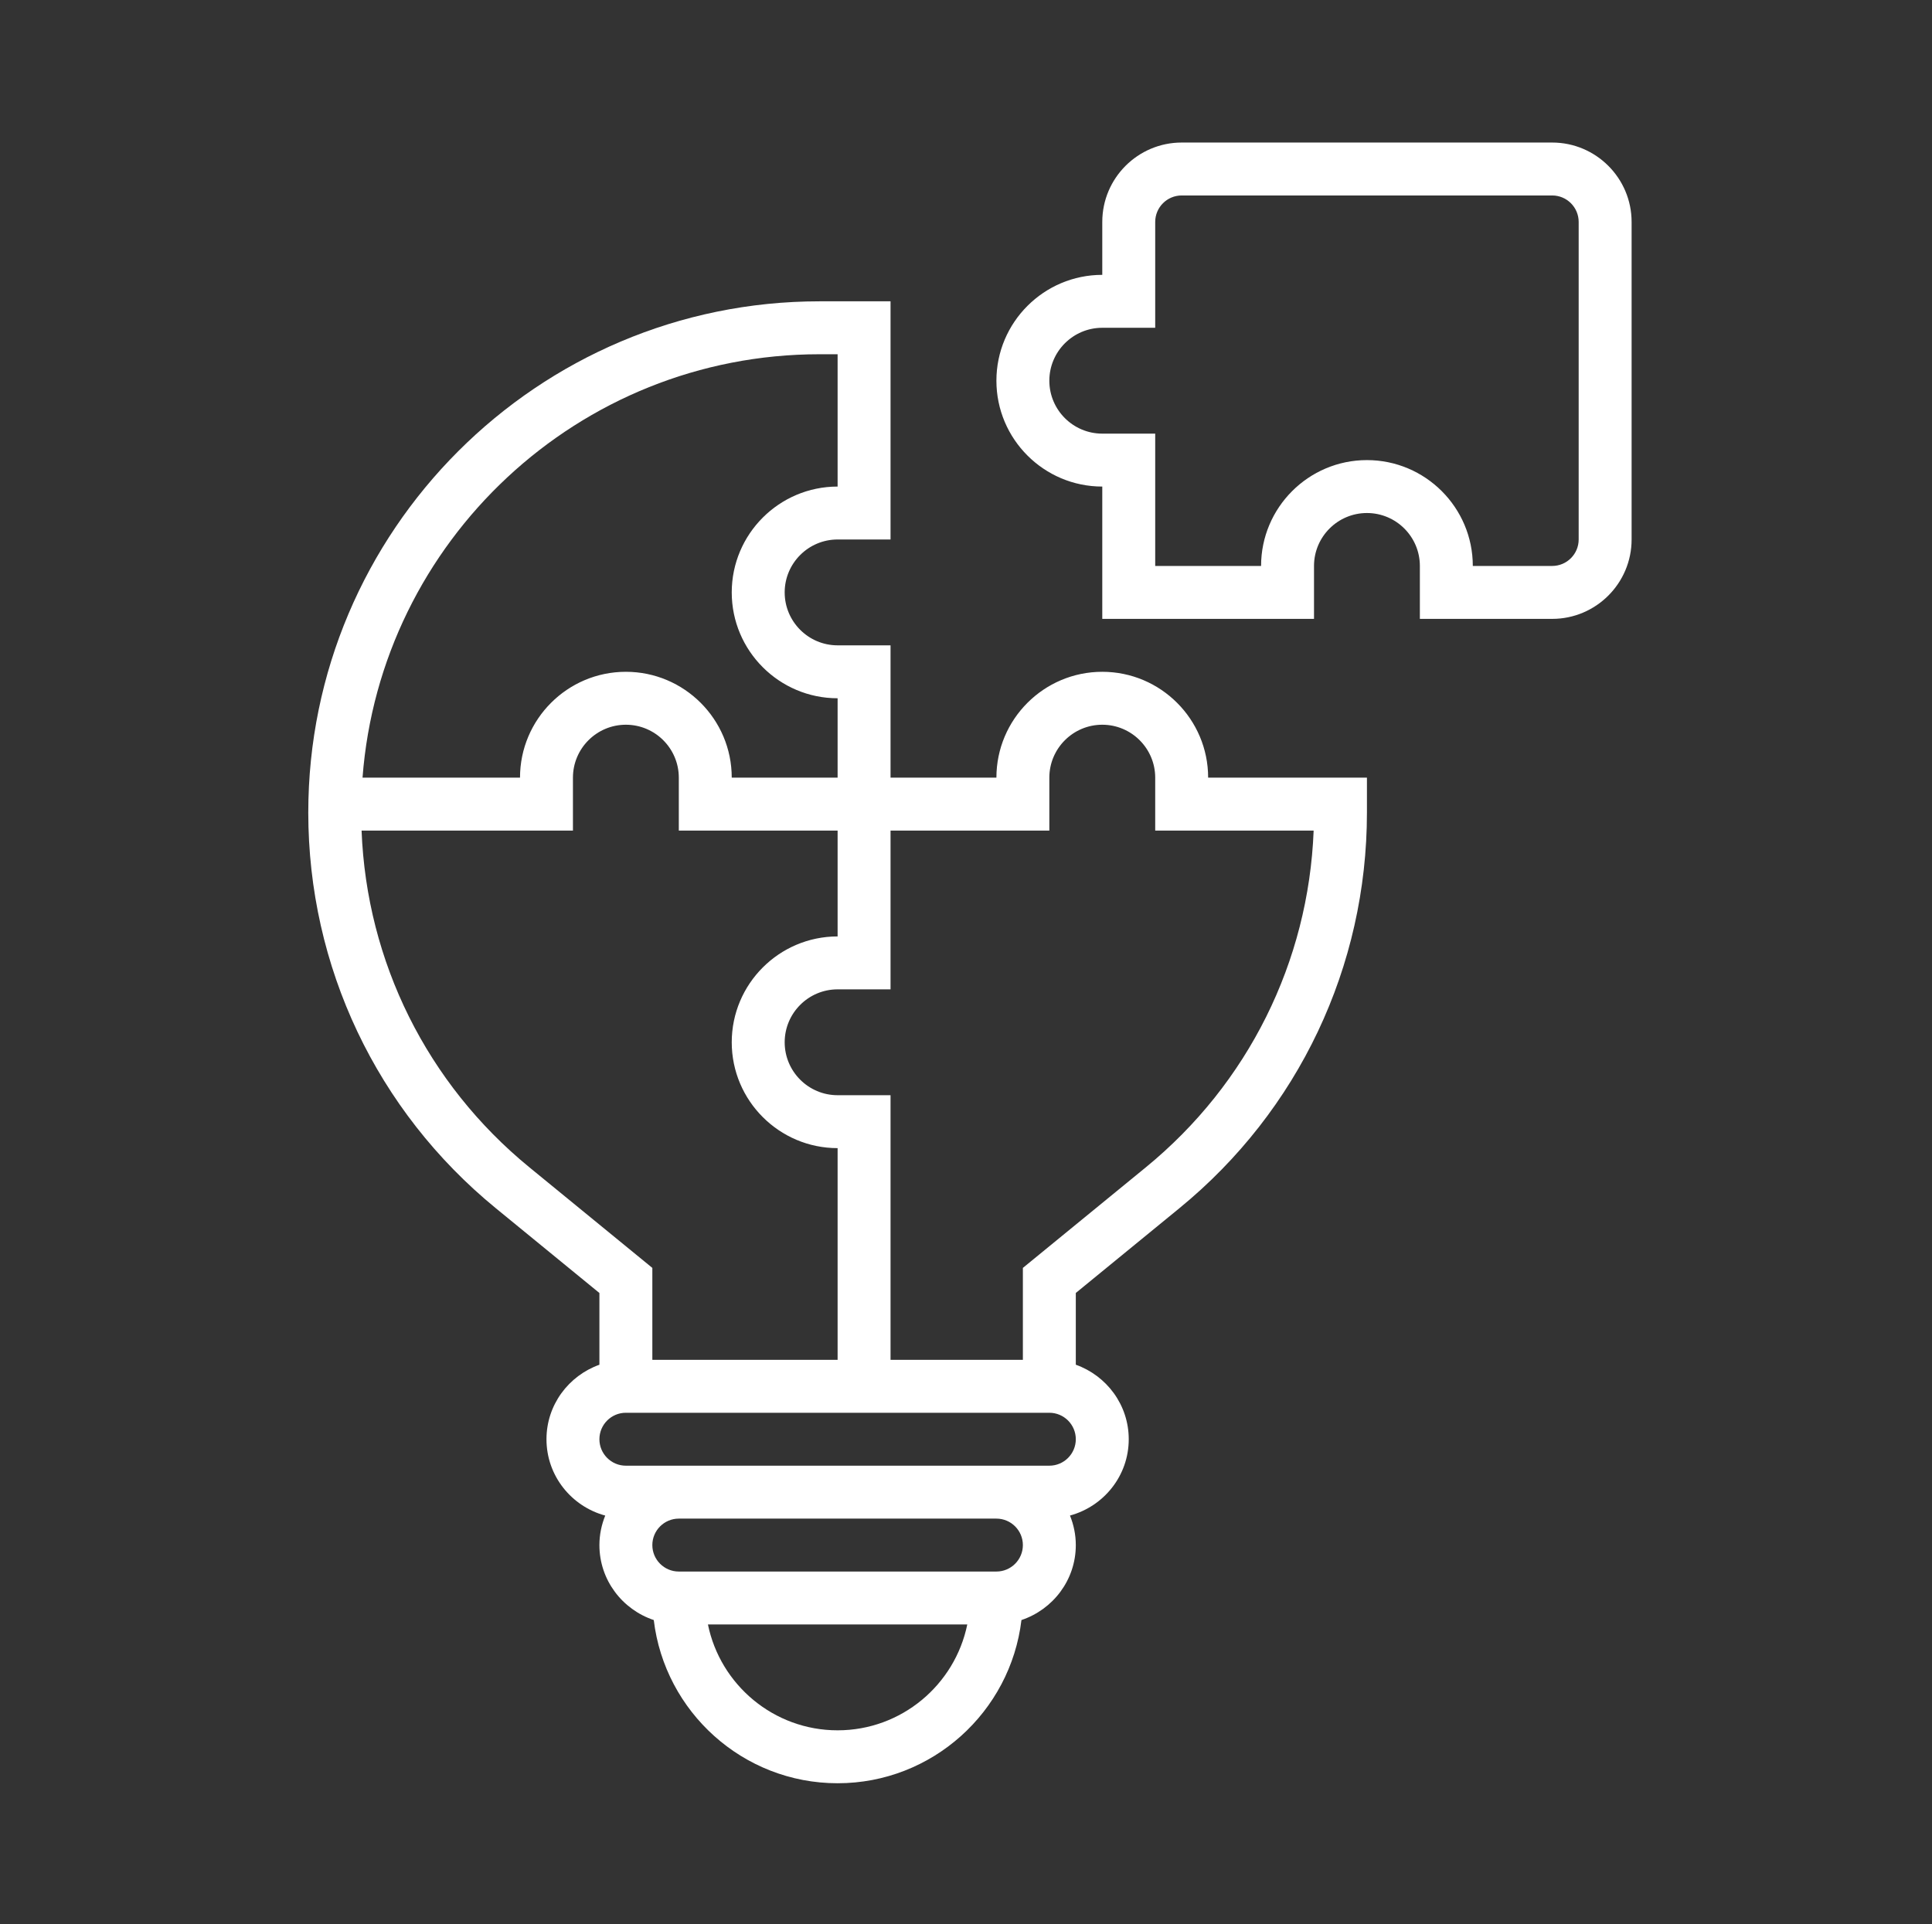 <svg width="257" height="256" viewBox="0 0 257 256" fill="none" xmlns="http://www.w3.org/2000/svg">
<rect x="0" y="0" width="257" height="256" fill="#333333" stroke="none"/>
<path d="M206.479 18.964H157.19C151.366 18.964 146.628 23.703 146.628 29.526V36.567C138.861 36.567 132.545 42.883 132.545 50.65C132.545 58.416 138.861 64.733 146.628 64.733V82.336H174.793V75.295C174.793 71.411 177.951 68.253 181.834 68.253C185.717 68.253 188.875 71.411 188.875 75.295V82.336H206.479C212.302 82.336 217.041 77.597 217.041 71.774V29.526C217.041 23.703 212.302 18.964 206.479 18.964ZM209.999 71.774C209.999 73.714 208.422 75.295 206.479 75.295H195.917C195.917 67.528 189.601 61.212 181.834 61.212C174.068 61.212 167.752 67.528 167.752 75.295H153.669V57.691H146.628C142.744 57.691 139.586 54.533 139.586 50.65C139.586 46.767 142.744 43.609 146.628 43.609H153.669V29.526C153.669 27.586 155.246 26.005 157.19 26.005H206.479C208.422 26.005 209.999 27.586 209.999 29.526V71.774Z" fill="white"/>
<path d="M146.628 89.377C138.861 89.377 132.545 95.693 132.545 103.46H118.462V85.857H111.421C107.538 85.857 104.38 82.699 104.38 78.815C104.38 74.932 107.538 71.774 111.421 71.774H118.462V40.088H109.023C71.521 40.088 41.008 70.602 41.008 108.104C41.008 128.587 50.102 147.775 65.955 160.745L79.735 172.022V181.566C75.648 183.024 72.694 186.896 72.694 191.48C72.694 196.349 76.021 200.419 80.51 201.634C80.02 202.849 79.735 204.169 79.735 205.56C79.735 210.214 82.781 214.129 86.966 215.534C88.424 227.743 98.828 237.246 111.421 237.246C124.014 237.246 134.418 227.743 135.876 215.534C140.062 214.129 143.107 210.214 143.107 205.56C143.107 204.169 142.822 202.849 142.332 201.63C146.821 200.412 150.148 196.346 150.148 191.477C150.148 186.893 147.194 183.02 143.107 181.563V172.018L156.887 160.741C172.74 147.775 181.834 128.587 181.834 108.104V103.46H160.71C160.71 95.693 154.394 89.377 146.628 89.377ZM109.023 47.129H111.421V64.733C103.654 64.733 97.338 71.049 97.338 78.815C97.338 86.582 103.654 92.898 111.421 92.898V103.46H97.338C97.338 95.693 91.022 89.377 83.256 89.377C75.489 89.377 69.173 95.693 69.173 103.46H48.225C50.605 71.999 76.964 47.129 109.023 47.129ZM70.412 155.295C56.819 144.173 48.771 127.957 48.098 110.501H76.214V103.46C76.214 99.577 79.373 96.419 83.256 96.419C87.139 96.419 90.297 99.577 90.297 103.46V110.501H111.421V124.584C103.654 124.584 97.338 130.9 97.338 138.667C97.338 146.433 103.654 152.749 111.421 152.749V180.915H86.776V168.684L70.412 155.295ZM111.421 230.204C102.922 230.204 95.81 224.145 94.173 216.122H128.669C127.032 224.145 119.92 230.204 111.421 230.204ZM132.545 209.08H90.297C88.354 209.08 86.776 207.499 86.776 205.56C86.776 203.62 88.354 202.039 90.297 202.039H132.545C134.488 202.039 136.066 203.62 136.066 205.56C136.066 207.499 134.488 209.08 132.545 209.08ZM139.586 194.997H132.545H90.297H83.256C81.312 194.997 79.735 193.417 79.735 191.477C79.735 189.537 81.312 187.956 83.256 187.956H139.586C141.53 187.956 143.107 189.537 143.107 191.477C143.107 193.417 141.53 194.997 139.586 194.997ZM152.43 155.295L136.066 168.684V180.915H118.462V145.708H111.421C107.538 145.708 104.38 142.55 104.38 138.667C104.38 134.783 107.538 131.625 111.421 131.625H118.462V110.501H139.586V103.46C139.586 99.577 142.744 96.419 146.628 96.419C150.511 96.419 153.669 99.577 153.669 103.46V110.501H174.744C174.071 127.957 166.023 144.173 152.43 155.295Z" fill="white"/>
</svg>
